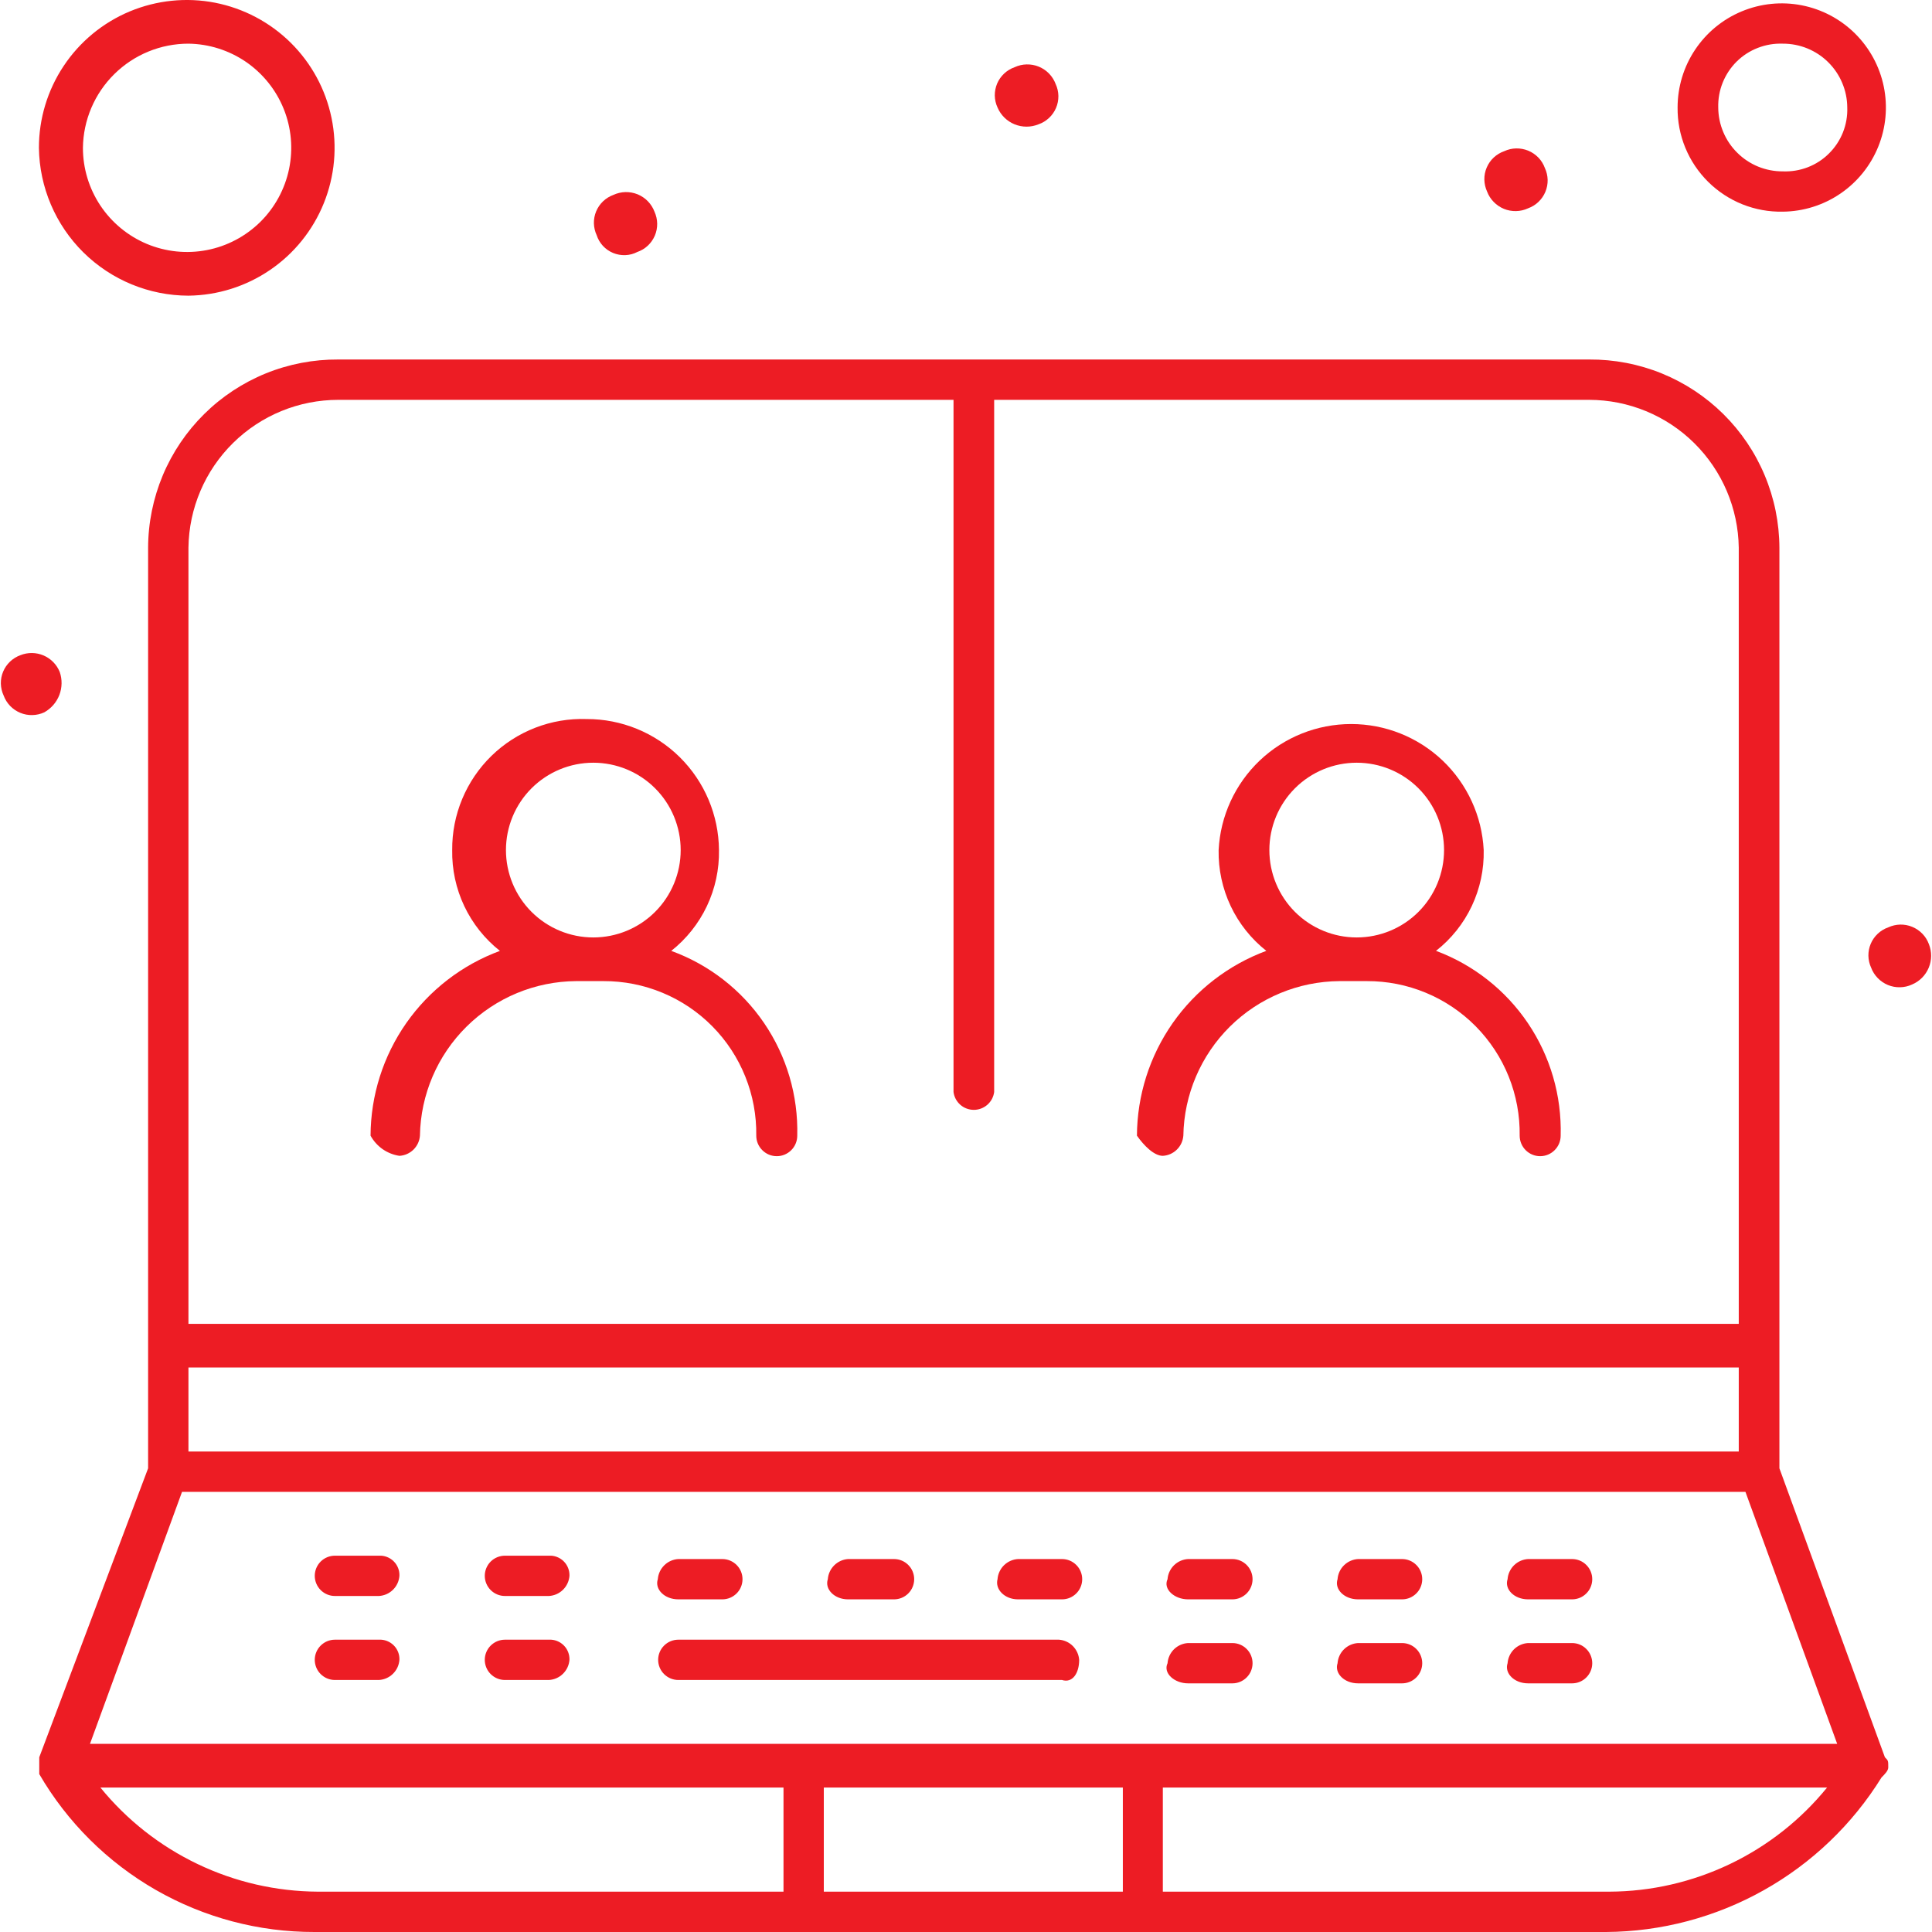 <svg width="50" height="50" viewBox="0 0 50 50" fill="none" xmlns="http://www.w3.org/2000/svg">
<path d="M48.868 45.739C48.868 45.565 48.868 45.565 48.781 45.478L46.051 38V14.174C46.048 13.53 45.919 12.894 45.67 12.301C45.422 11.708 45.058 11.169 44.601 10.717C44.144 10.264 43.602 9.907 43.006 9.664C42.41 9.422 41.772 9.3 41.129 9.304H8.755C8.112 9.3 7.474 9.422 6.878 9.664C6.282 9.907 5.74 10.264 5.283 10.717C4.826 11.169 4.462 11.708 4.213 12.301C3.965 12.894 3.835 13.53 3.833 14.174V38L1.016 45.478V45.739V45.826V45.913C1.74 47.159 2.78 48.192 4.03 48.91C5.28 49.627 6.696 50.003 8.138 50H41.564C42.994 49.991 44.398 49.619 45.645 48.919C46.892 48.22 47.941 47.215 48.694 46C48.781 45.913 48.868 45.826 48.868 45.739ZM4.877 35.391H44.999V37.565H4.877V35.391ZM8.746 10.348H24.677V28.261C24.693 28.389 24.756 28.506 24.852 28.591C24.949 28.676 25.074 28.723 25.203 28.723C25.332 28.723 25.456 28.676 25.553 28.591C25.65 28.506 25.712 28.389 25.729 28.261V10.348H41.129C42.147 10.35 43.123 10.752 43.847 11.468C44.571 12.184 44.985 13.156 44.999 14.174V34.261H4.877V14.174C4.89 13.154 5.305 12.181 6.031 11.465C6.757 10.749 7.735 10.348 8.755 10.348H8.746ZM4.711 38.609H45.172L47.546 45.13H2.329L4.711 38.609ZM29.059 48.956H21.32V46.261H29.059V48.956ZM2.598 46.261H20.277V48.956H8.224C7.146 48.95 6.082 48.706 5.109 48.239C4.136 47.773 3.279 47.098 2.598 46.261ZM41.651 48.956H30.094V46.261H47.285C46.604 47.099 45.745 47.775 44.771 48.241C43.796 48.707 42.731 48.952 41.651 48.956Z" fill="#ED1C24"/>
<path d="M9.807 40.261H8.668C8.529 40.261 8.397 40.316 8.299 40.413C8.201 40.511 8.146 40.644 8.146 40.782C8.146 40.921 8.201 41.053 8.299 41.151C8.397 41.249 8.529 41.304 8.668 41.304H9.807C9.944 41.296 10.073 41.239 10.17 41.143C10.268 41.047 10.327 40.919 10.337 40.782C10.34 40.712 10.328 40.643 10.302 40.578C10.276 40.513 10.237 40.454 10.187 40.405C10.137 40.356 10.078 40.318 10.012 40.293C9.947 40.268 9.877 40.257 9.807 40.261Z" fill="#ED1C24"/>
<path d="M14.207 40.261H13.068C12.93 40.261 12.797 40.316 12.699 40.413C12.601 40.511 12.546 40.644 12.546 40.782C12.546 40.921 12.601 41.053 12.699 41.151C12.797 41.249 12.93 41.304 13.068 41.304H14.207C14.344 41.296 14.473 41.239 14.57 41.143C14.668 41.047 14.727 40.919 14.738 40.782C14.74 40.712 14.728 40.643 14.702 40.578C14.676 40.513 14.637 40.454 14.587 40.405C14.537 40.356 14.478 40.318 14.412 40.293C14.347 40.268 14.277 40.257 14.207 40.261Z" fill="#ED1C24"/>
<path d="M17.555 41.391H18.694C18.832 41.391 18.965 41.336 19.063 41.238C19.161 41.141 19.216 41.008 19.216 40.869C19.216 40.731 19.161 40.598 19.063 40.501C18.965 40.403 18.832 40.348 18.694 40.348H17.555C17.418 40.356 17.289 40.413 17.192 40.509C17.094 40.605 17.035 40.733 17.024 40.869C16.938 41.13 17.198 41.391 17.555 41.391Z" fill="#ED1C24"/>
<path d="M21.946 41.391H23.137C23.276 41.391 23.409 41.336 23.506 41.238C23.604 41.141 23.659 41.008 23.659 40.869C23.659 40.731 23.604 40.598 23.506 40.501C23.409 40.403 23.276 40.348 23.137 40.348H21.946C21.811 40.358 21.684 40.416 21.588 40.512C21.493 40.607 21.434 40.734 21.424 40.869C21.337 41.13 21.598 41.391 21.946 41.391Z" fill="#ED1C24"/>
<path d="M26.346 41.391H27.485C27.624 41.391 27.756 41.336 27.854 41.238C27.952 41.141 28.007 41.008 28.007 40.869C28.007 40.731 27.952 40.598 27.854 40.501C27.756 40.403 27.624 40.348 27.485 40.348H26.346C26.21 40.356 26.081 40.413 25.983 40.509C25.886 40.605 25.826 40.733 25.816 40.869C25.746 41.13 25.998 41.391 26.346 41.391Z" fill="#ED1C24"/>
<path d="M30.746 41.391H31.894C32.033 41.391 32.165 41.336 32.263 41.238C32.361 41.141 32.416 41.008 32.416 40.869C32.416 40.731 32.361 40.598 32.263 40.501C32.165 40.403 32.033 40.348 31.894 40.348H30.746C30.61 40.356 30.481 40.413 30.383 40.509C30.286 40.605 30.226 40.733 30.216 40.869C30.094 41.13 30.398 41.391 30.746 41.391Z" fill="#ED1C24"/>
<path d="M35.146 41.391H36.285C36.424 41.391 36.556 41.336 36.654 41.238C36.752 41.141 36.807 41.008 36.807 40.869C36.807 40.731 36.752 40.598 36.654 40.501C36.556 40.403 36.424 40.348 36.285 40.348H35.146C35.01 40.356 34.881 40.413 34.783 40.509C34.685 40.605 34.626 40.733 34.616 40.869C34.529 41.13 34.79 41.391 35.146 41.391Z" fill="#ED1C24"/>
<path d="M39.546 41.391H40.685C40.824 41.391 40.957 41.336 41.054 41.238C41.152 41.141 41.207 41.008 41.207 40.869C41.207 40.731 41.152 40.598 41.054 40.501C40.957 40.403 40.824 40.348 40.685 40.348H39.546C39.41 40.356 39.281 40.413 39.183 40.509C39.086 40.605 39.026 40.733 39.016 40.869C38.929 41.13 39.19 41.391 39.546 41.391Z" fill="#ED1C24"/>
<path d="M10.338 29.913C10.474 29.905 10.603 29.848 10.701 29.752C10.798 29.656 10.858 29.528 10.868 29.391C10.886 28.328 11.319 27.315 12.075 26.568C12.831 25.82 13.849 25.398 14.911 25.391H15.616C16.14 25.389 16.659 25.491 17.143 25.692C17.627 25.892 18.066 26.188 18.434 26.56C18.803 26.933 19.093 27.375 19.288 27.861C19.484 28.347 19.58 28.867 19.572 29.391C19.572 29.532 19.628 29.667 19.728 29.766C19.827 29.866 19.962 29.922 20.103 29.922C20.243 29.922 20.378 29.866 20.478 29.766C20.577 29.667 20.633 29.532 20.633 29.391C20.659 28.353 20.359 27.333 19.773 26.474C19.188 25.616 18.348 24.964 17.372 24.609C17.765 24.298 18.081 23.901 18.295 23.449C18.509 22.996 18.616 22.5 18.607 22C18.6 21.097 18.236 20.233 17.594 19.597C16.952 18.962 16.084 18.606 15.181 18.609C14.727 18.593 14.275 18.67 13.852 18.834C13.429 18.998 13.043 19.246 12.719 19.562C12.394 19.879 12.136 20.259 11.962 20.677C11.787 21.096 11.699 21.546 11.703 22C11.694 22.5 11.801 22.996 12.015 23.449C12.229 23.901 12.545 24.298 12.938 24.609C11.959 24.97 11.114 25.622 10.515 26.476C9.917 27.331 9.594 28.348 9.59 29.391C9.666 29.53 9.773 29.649 9.902 29.74C10.032 29.83 10.181 29.89 10.338 29.913ZM15.355 19.739C15.954 19.739 16.53 19.977 16.954 20.401C17.378 20.825 17.616 21.4 17.616 22C17.616 22.599 17.378 23.175 16.954 23.599C16.53 24.023 15.954 24.261 15.355 24.261C14.755 24.261 14.18 24.023 13.756 23.599C13.332 23.175 13.094 22.599 13.094 22C13.094 21.4 13.332 20.825 13.756 20.401C14.18 19.977 14.755 19.739 15.355 19.739Z" fill="#ED1C24"/>
<path d="M30.094 29.913C30.231 29.905 30.36 29.848 30.457 29.752C30.555 29.656 30.614 29.528 30.625 29.391C30.643 28.328 31.076 27.315 31.831 26.567C32.587 25.82 33.605 25.398 34.668 25.391H35.372C35.896 25.389 36.415 25.491 36.899 25.692C37.383 25.892 37.822 26.188 38.191 26.56C38.559 26.933 38.85 27.375 39.045 27.861C39.24 28.347 39.337 28.867 39.329 29.391C39.329 29.532 39.385 29.667 39.484 29.766C39.584 29.866 39.719 29.922 39.859 29.922C40 29.922 40.135 29.866 40.234 29.766C40.334 29.667 40.39 29.532 40.39 29.391C40.418 28.357 40.123 27.34 39.544 26.482C38.966 25.625 38.133 24.969 37.164 24.608C37.558 24.299 37.875 23.903 38.089 23.45C38.303 22.997 38.409 22.501 38.398 22C38.354 21.12 37.973 20.291 37.335 19.683C36.696 19.076 35.849 18.738 34.968 18.738C34.087 18.738 33.24 19.076 32.601 19.683C31.963 20.291 31.582 21.12 31.538 22C31.529 22.5 31.636 22.996 31.85 23.449C32.064 23.901 32.38 24.298 32.772 24.608C31.794 24.97 30.949 25.622 30.35 26.476C29.752 27.331 29.429 28.348 29.424 29.391C29.607 29.652 29.868 29.913 30.094 29.913ZM35.111 19.739C35.711 19.739 36.286 19.977 36.71 20.401C37.134 20.825 37.372 21.4 37.372 22C37.372 22.599 37.134 23.174 36.71 23.599C36.286 24.023 35.711 24.261 35.111 24.261C34.512 24.261 33.937 24.023 33.513 23.599C33.089 23.174 32.851 22.599 32.851 22C32.851 21.4 33.089 20.825 33.513 20.401C33.937 19.977 34.512 19.739 35.111 19.739Z" fill="#ED1C24"/>
<path d="M9.807 42.435H8.668C8.529 42.435 8.397 42.49 8.299 42.588C8.201 42.685 8.146 42.818 8.146 42.956C8.146 43.095 8.201 43.228 8.299 43.325C8.397 43.423 8.529 43.478 8.668 43.478H9.807C9.944 43.47 10.073 43.413 10.17 43.317C10.268 43.221 10.327 43.093 10.337 42.956C10.34 42.887 10.328 42.817 10.302 42.752C10.276 42.687 10.237 42.628 10.187 42.579C10.137 42.53 10.078 42.492 10.012 42.467C9.947 42.442 9.877 42.431 9.807 42.435Z" fill="#ED1C24"/>
<path d="M14.207 42.435H13.068C12.93 42.435 12.797 42.49 12.699 42.588C12.601 42.685 12.546 42.818 12.546 42.956C12.546 43.095 12.601 43.228 12.699 43.325C12.797 43.423 12.93 43.478 13.068 43.478H14.207C14.344 43.47 14.473 43.413 14.57 43.317C14.668 43.221 14.727 43.093 14.738 42.956C14.74 42.887 14.728 42.817 14.702 42.752C14.676 42.687 14.637 42.628 14.587 42.579C14.537 42.53 14.478 42.492 14.412 42.467C14.347 42.442 14.277 42.431 14.207 42.435Z" fill="#ED1C24"/>
<path d="M27.929 42.957C27.919 42.822 27.86 42.695 27.765 42.599C27.669 42.503 27.542 42.445 27.407 42.435H17.555C17.416 42.435 17.284 42.49 17.186 42.588C17.088 42.685 17.033 42.818 17.033 42.957C17.033 43.095 17.088 43.228 17.186 43.325C17.284 43.423 17.416 43.478 17.555 43.478H27.485C27.755 43.565 27.929 43.304 27.929 42.957Z" fill="#ED1C24"/>
<path d="M30.746 43.565H31.894C32.033 43.565 32.165 43.51 32.263 43.412C32.361 43.315 32.416 43.182 32.416 43.044C32.416 42.905 32.361 42.772 32.263 42.675C32.165 42.577 32.033 42.522 31.894 42.522H30.746C30.61 42.53 30.481 42.587 30.383 42.683C30.286 42.779 30.226 42.907 30.216 43.044C30.094 43.304 30.398 43.565 30.746 43.565Z" fill="#ED1C24"/>
<path d="M35.146 43.565H36.285C36.424 43.565 36.556 43.51 36.654 43.412C36.752 43.315 36.807 43.182 36.807 43.044C36.807 42.905 36.752 42.772 36.654 42.675C36.556 42.577 36.424 42.522 36.285 42.522H35.146C35.01 42.53 34.881 42.587 34.783 42.683C34.685 42.779 34.626 42.907 34.616 43.044C34.529 43.304 34.79 43.565 35.146 43.565Z" fill="#ED1C24"/>
<path d="M39.546 43.565H40.685C40.824 43.565 40.957 43.51 41.054 43.412C41.152 43.315 41.207 43.182 41.207 43.044C41.207 42.905 41.152 42.772 41.054 42.675C40.957 42.577 40.824 42.522 40.685 42.522H39.546C39.41 42.53 39.281 42.587 39.183 42.683C39.086 42.779 39.026 42.907 39.016 43.044C38.929 43.304 39.19 43.565 39.546 43.565Z" fill="#ED1C24"/>
<path d="M46.138 5.478C46.669 5.473 47.188 5.311 47.628 5.011C48.068 4.712 48.409 4.289 48.609 3.796C48.809 3.303 48.859 2.762 48.752 2.241C48.645 1.72 48.386 1.242 48.008 0.867C47.63 0.493 47.15 0.239 46.628 0.137C46.106 0.035 45.565 0.09 45.074 0.295C44.583 0.499 44.163 0.845 43.868 1.288C43.573 1.73 43.416 2.25 43.416 2.782C43.412 3.14 43.48 3.494 43.616 3.824C43.752 4.155 43.953 4.454 44.207 4.706C44.461 4.957 44.762 5.155 45.094 5.288C45.425 5.42 45.78 5.485 46.138 5.478ZM46.138 1.13C46.356 1.129 46.572 1.171 46.774 1.253C46.976 1.336 47.16 1.457 47.315 1.611C47.469 1.764 47.593 1.946 47.677 2.148C47.762 2.349 47.806 2.564 47.807 2.782C47.815 3.003 47.776 3.223 47.695 3.427C47.613 3.632 47.49 3.818 47.333 3.973C47.177 4.129 46.989 4.25 46.784 4.329C46.578 4.408 46.358 4.444 46.138 4.435C45.919 4.436 45.703 4.394 45.501 4.312C45.299 4.229 45.116 4.108 44.961 3.954C44.806 3.801 44.682 3.618 44.598 3.417C44.513 3.216 44.469 3.001 44.468 2.782C44.462 2.562 44.501 2.343 44.583 2.139C44.665 1.935 44.788 1.749 44.944 1.594C45.101 1.439 45.288 1.318 45.493 1.239C45.698 1.159 45.917 1.122 46.138 1.13Z" fill="#ED1C24"/>
<path d="M4.877 7.652C5.631 7.643 6.367 7.412 6.99 6.986C7.614 6.561 8.097 5.96 8.38 5.26C8.663 4.56 8.733 3.792 8.58 3.053C8.428 2.314 8.06 1.636 7.523 1.105C6.986 0.575 6.305 0.215 5.564 0.07C4.823 -0.074 4.056 0.005 3.359 0.295C2.662 0.586 2.067 1.077 1.649 1.705C1.23 2.333 1.007 3.071 1.007 3.826C1.021 4.844 1.434 5.816 2.158 6.532C2.882 7.247 3.858 7.65 4.877 7.652ZM4.877 1.13C5.408 1.137 5.926 1.301 6.365 1.601C6.803 1.902 7.143 2.325 7.342 2.818C7.541 3.311 7.589 3.852 7.481 4.373C7.373 4.893 7.114 5.37 6.736 5.744C6.357 6.117 5.877 6.371 5.355 6.472C4.833 6.573 4.293 6.518 3.802 6.313C3.312 6.108 2.893 5.762 2.598 5.32C2.303 4.877 2.146 4.358 2.146 3.826C2.155 3.108 2.447 2.422 2.958 1.918C3.469 1.413 4.158 1.13 4.877 1.13Z" fill="#ED1C24"/>
<path d="M39.546 5.391C39.646 5.355 39.738 5.299 39.815 5.225C39.892 5.152 39.953 5.063 39.994 4.965C40.035 4.867 40.055 4.761 40.053 4.655C40.05 4.549 40.026 4.444 39.981 4.348C39.944 4.247 39.887 4.155 39.813 4.078C39.738 4.001 39.649 3.94 39.55 3.899C39.451 3.859 39.345 3.839 39.238 3.841C39.131 3.843 39.026 3.868 38.929 3.913C38.828 3.948 38.736 4.004 38.657 4.077C38.58 4.149 38.518 4.238 38.476 4.336C38.434 4.435 38.413 4.54 38.415 4.647C38.417 4.754 38.441 4.859 38.485 4.956C38.523 5.057 38.581 5.149 38.657 5.226C38.731 5.303 38.822 5.364 38.921 5.405C39.021 5.446 39.127 5.465 39.235 5.463C39.343 5.461 39.449 5.436 39.546 5.391Z" fill="#ED1C24"/>
<path d="M26.877 3.217C26.978 3.182 27.07 3.126 27.148 3.053C27.226 2.981 27.288 2.892 27.33 2.794C27.372 2.695 27.392 2.59 27.391 2.483C27.389 2.376 27.365 2.271 27.32 2.174C27.282 2.073 27.224 1.981 27.149 1.904C27.074 1.827 26.984 1.766 26.884 1.725C26.785 1.684 26.678 1.665 26.57 1.667C26.463 1.669 26.357 1.694 26.259 1.739C26.159 1.774 26.066 1.83 25.988 1.903C25.91 1.976 25.848 2.064 25.806 2.162C25.765 2.261 25.744 2.367 25.745 2.473C25.747 2.58 25.771 2.686 25.816 2.782C25.9 2.98 26.059 3.136 26.257 3.217C26.456 3.298 26.678 3.298 26.877 3.217Z" fill="#ED1C24"/>
<path d="M16.494 6.521C16.595 6.486 16.687 6.431 16.765 6.358C16.843 6.285 16.905 6.196 16.947 6.098C16.989 6 17.009 5.894 17.008 5.787C17.006 5.68 16.982 5.575 16.938 5.478C16.9 5.377 16.841 5.285 16.766 5.208C16.691 5.131 16.601 5.07 16.502 5.029C16.402 4.989 16.295 4.969 16.188 4.971C16.08 4.974 15.974 4.998 15.877 5.043C15.777 5.079 15.685 5.136 15.608 5.209C15.531 5.282 15.47 5.371 15.429 5.469C15.388 5.567 15.368 5.673 15.37 5.779C15.373 5.886 15.397 5.99 15.442 6.087C15.475 6.19 15.531 6.284 15.604 6.364C15.678 6.443 15.768 6.506 15.868 6.547C15.968 6.588 16.075 6.607 16.184 6.603C16.292 6.599 16.398 6.571 16.494 6.521Z" fill="#ED1C24"/>
<path d="M49.92 24.435C49.883 24.334 49.826 24.243 49.752 24.166C49.678 24.089 49.588 24.028 49.489 23.987C49.391 23.946 49.284 23.926 49.177 23.928C49.07 23.931 48.965 23.955 48.868 24C48.767 24.035 48.675 24.091 48.597 24.164C48.519 24.237 48.457 24.325 48.415 24.424C48.373 24.522 48.353 24.628 48.354 24.735C48.356 24.841 48.38 24.947 48.425 25.044C48.462 25.144 48.521 25.236 48.596 25.313C48.671 25.39 48.761 25.451 48.86 25.492C48.96 25.533 49.067 25.553 49.174 25.55C49.282 25.548 49.388 25.524 49.485 25.478C49.68 25.396 49.834 25.24 49.915 25.045C49.997 24.85 49.998 24.631 49.92 24.435Z" fill="#ED1C24"/>
<path d="M1.546 17.391C1.469 17.199 1.318 17.045 1.127 16.963C0.937 16.882 0.721 16.879 0.529 16.956C0.429 16.992 0.337 17.049 0.26 17.122C0.183 17.195 0.122 17.284 0.081 17.382C0.04 17.48 0.02 17.586 0.022 17.692C0.025 17.799 0.049 17.903 0.094 18C0.131 18.1 0.188 18.192 0.262 18.269C0.337 18.346 0.426 18.407 0.525 18.448C0.624 18.489 0.73 18.509 0.837 18.506C0.944 18.504 1.049 18.48 1.146 18.435C1.325 18.335 1.463 18.176 1.536 17.986C1.609 17.795 1.613 17.584 1.546 17.391Z" fill="#ED1C24"/>
</svg>
